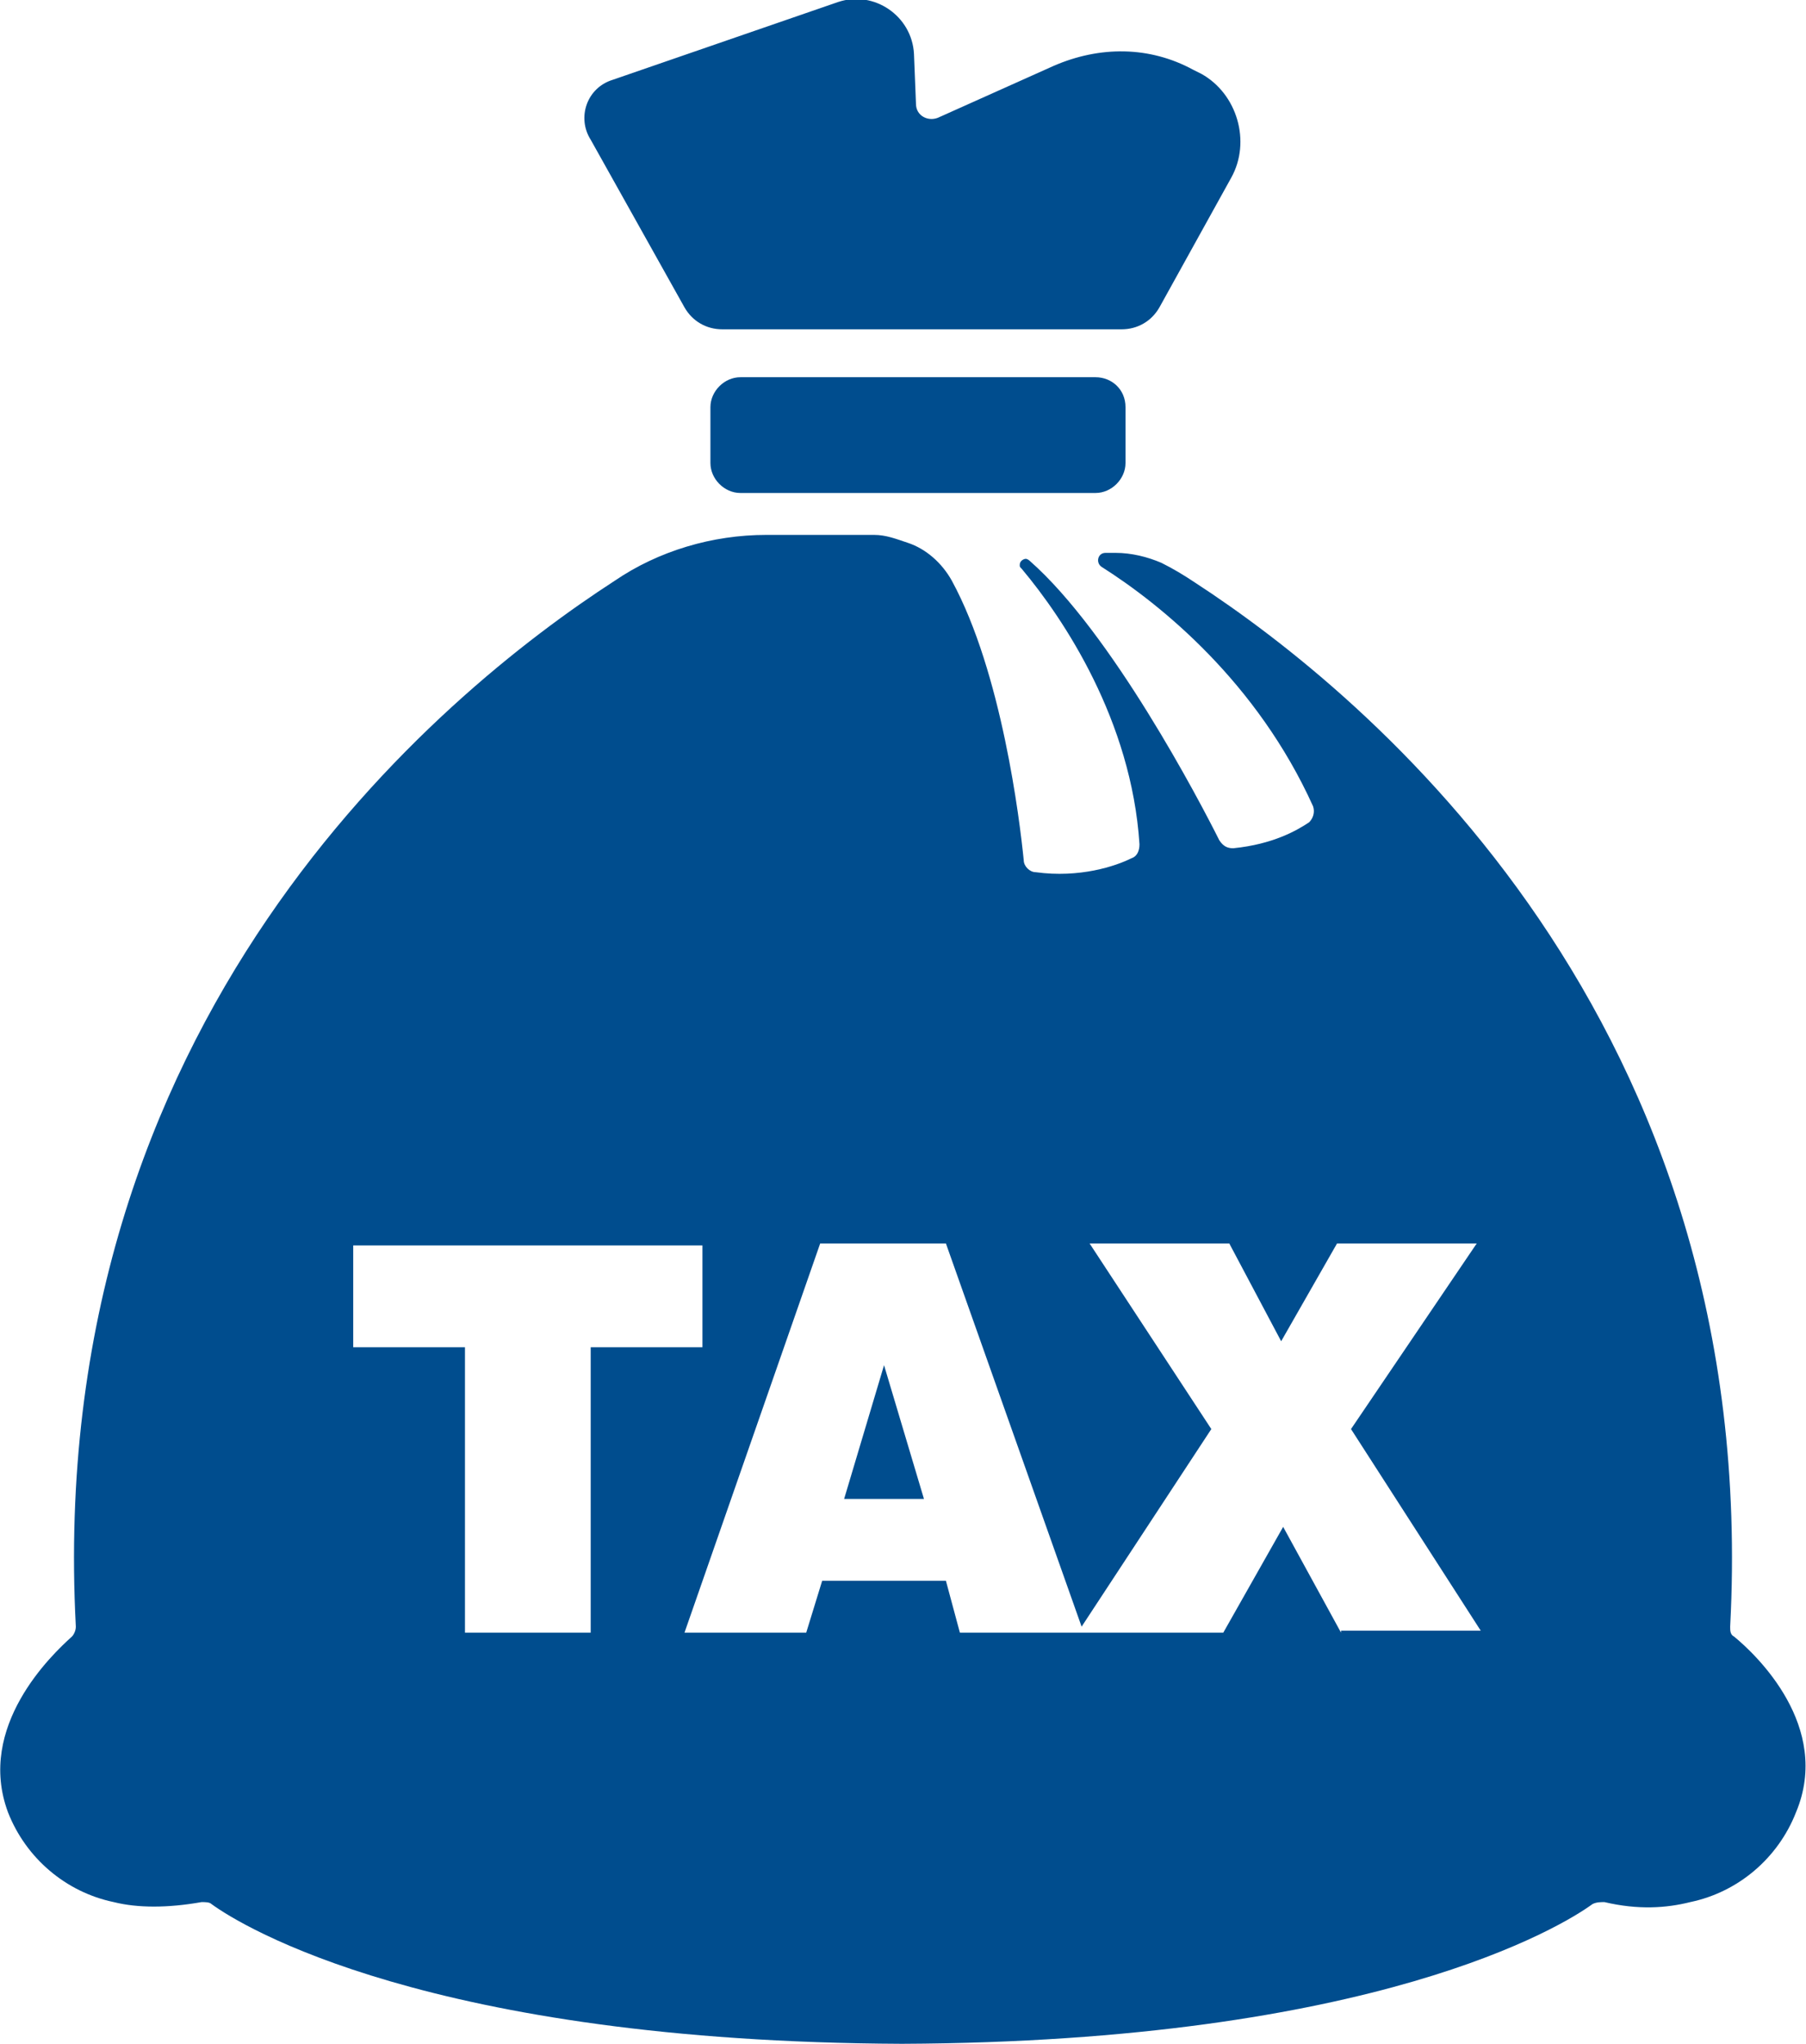 <?xml version="1.0" encoding="utf-8"?>
<!-- Generator: Adobe Illustrator 22.0.1, SVG Export Plug-In . SVG Version: 6.00 Build 0)  -->
<svg version="1.1" id="Layer_1" xmlns="http://www.w3.org/2000/svg" xmlns:xlink="http://www.w3.org/1999/xlink" x="0px" y="0px"
	 viewBox="0 0 90.5 102.4" style="enable-background:new 0 0 90.5 102.4;" xml:space="preserve">
<style type="text/css">
	.st0{fill:#004D8E;}
</style>
<g>
	<g>
		<path class="st0" d="M54.9,18.9H37.1c-0.8,0-1.5,0.7-1.5,1.5v2.8c0,0.8,0.7,1.5,1.5,1.5h17.8c0.8,0,1.5-0.7,1.5-1.5v-2.8
			C56.4,19.5,55.7,18.9,54.9,18.9z"/>
		<path class="st0" d="M34.3,15.4c0.4,0.7,1.1,1.1,1.9,1.1H46h10.2c0.8,0,1.5-0.4,1.9-1.1l3.6-6.5c1-1.8,0.3-4.2-1.5-5.2l-0.4-0.2
			c-2.2-1.2-4.7-1.2-7-0.2L47,5.9c-0.5,0.2-1.1-0.1-1.1-0.7l-0.1-2.5c-0.1-1.9-2-3.2-3.8-2.6L30.7,4c-1.3,0.4-1.8,1.9-1.1,3
			L34.3,15.4z"/>
		<path class="st0" d="M45.6,102.4c-0.1,0-0.3,0-0.4,0c-0.1,0-0.3,0-0.4,0H45.6z"/>
		<polygon class="st0" points="42.3,75.1 46.3,75.1 44.3,68.4 		"/>
		<path class="st0" d="M86.9,82c-0.2-0.1-0.2-0.3-0.2-0.5c1.6-30.4-18.2-46.7-26.8-52.3c-0.6-0.4-1.1-0.7-1.7-1
			c-0.7-0.3-1.5-0.5-2.3-0.5h-0.5c-0.4,0-0.5,0.5-0.2,0.7c3,1.9,7.8,5.8,10.6,12c0.1,0.3,0,0.6-0.2,0.8c-0.6,0.4-1.8,1.1-3.8,1.3
			c-0.3,0-0.5-0.1-0.7-0.4c-1-2-5.4-10.4-9.5-14c0,0,0,0,0,0c0,0-0.1-0.1-0.2-0.1c-0.1,0-0.3,0.1-0.3,0.3c0,0.1,0,0.1,0.1,0.2
			c0,0,0,0,0,0c2.1,2.5,5.5,7.6,5.9,13.8c0,0.3-0.1,0.6-0.4,0.7c-0.8,0.4-2.6,1-4.8,0.7c-0.3,0-0.6-0.3-0.6-0.6
			c-0.2-2-1.1-9.4-3.6-14c-0.5-0.9-1.3-1.6-2.2-1.9c0,0,0,0,0,0c-0.6-0.2-1.1-0.4-1.7-0.4h-5.4c-2.7,0-5.4,0.8-7.6,2.3
			C22,34.8,2.2,51.1,3.8,81.5c0,0.2-0.1,0.4-0.2,0.5c-1,0.9-4.8,4.5-3.2,8.8c0.9,2.3,2.9,4,5.3,4.5c1.2,0.3,2.7,0.3,4.4,0
			c0.2,0,0.4,0,0.5,0.1c1.5,1.1,10.9,6.9,34.6,7c23.7-0.1,33.1-5.9,34.6-7c0.2-0.1,0.4-0.1,0.6-0.1c1.7,0.4,3.1,0.3,4.3,0
			c2.4-0.5,4.4-2.2,5.3-4.5C91.8,86.5,88,82.9,86.9,82z M29.6,81.8h-6.3V67.5h-5.6v-5.1h17.5v5.1h-5.6V81.8z M67.2,81.8l-2.9-5.3
			l-3,5.3h-7h-0.2h-6l-0.7-2.6h-6.2l-0.8,2.6h-6.1l6.8-19.5h6.3l6.8,19.2l6.5-9.9l-6.1-9.3h7l2.6,4.9l2.8-4.9H74l-6.3,9.3l6.5,10.1
			H67.2z"/>
	</g>
</g>
</svg>
